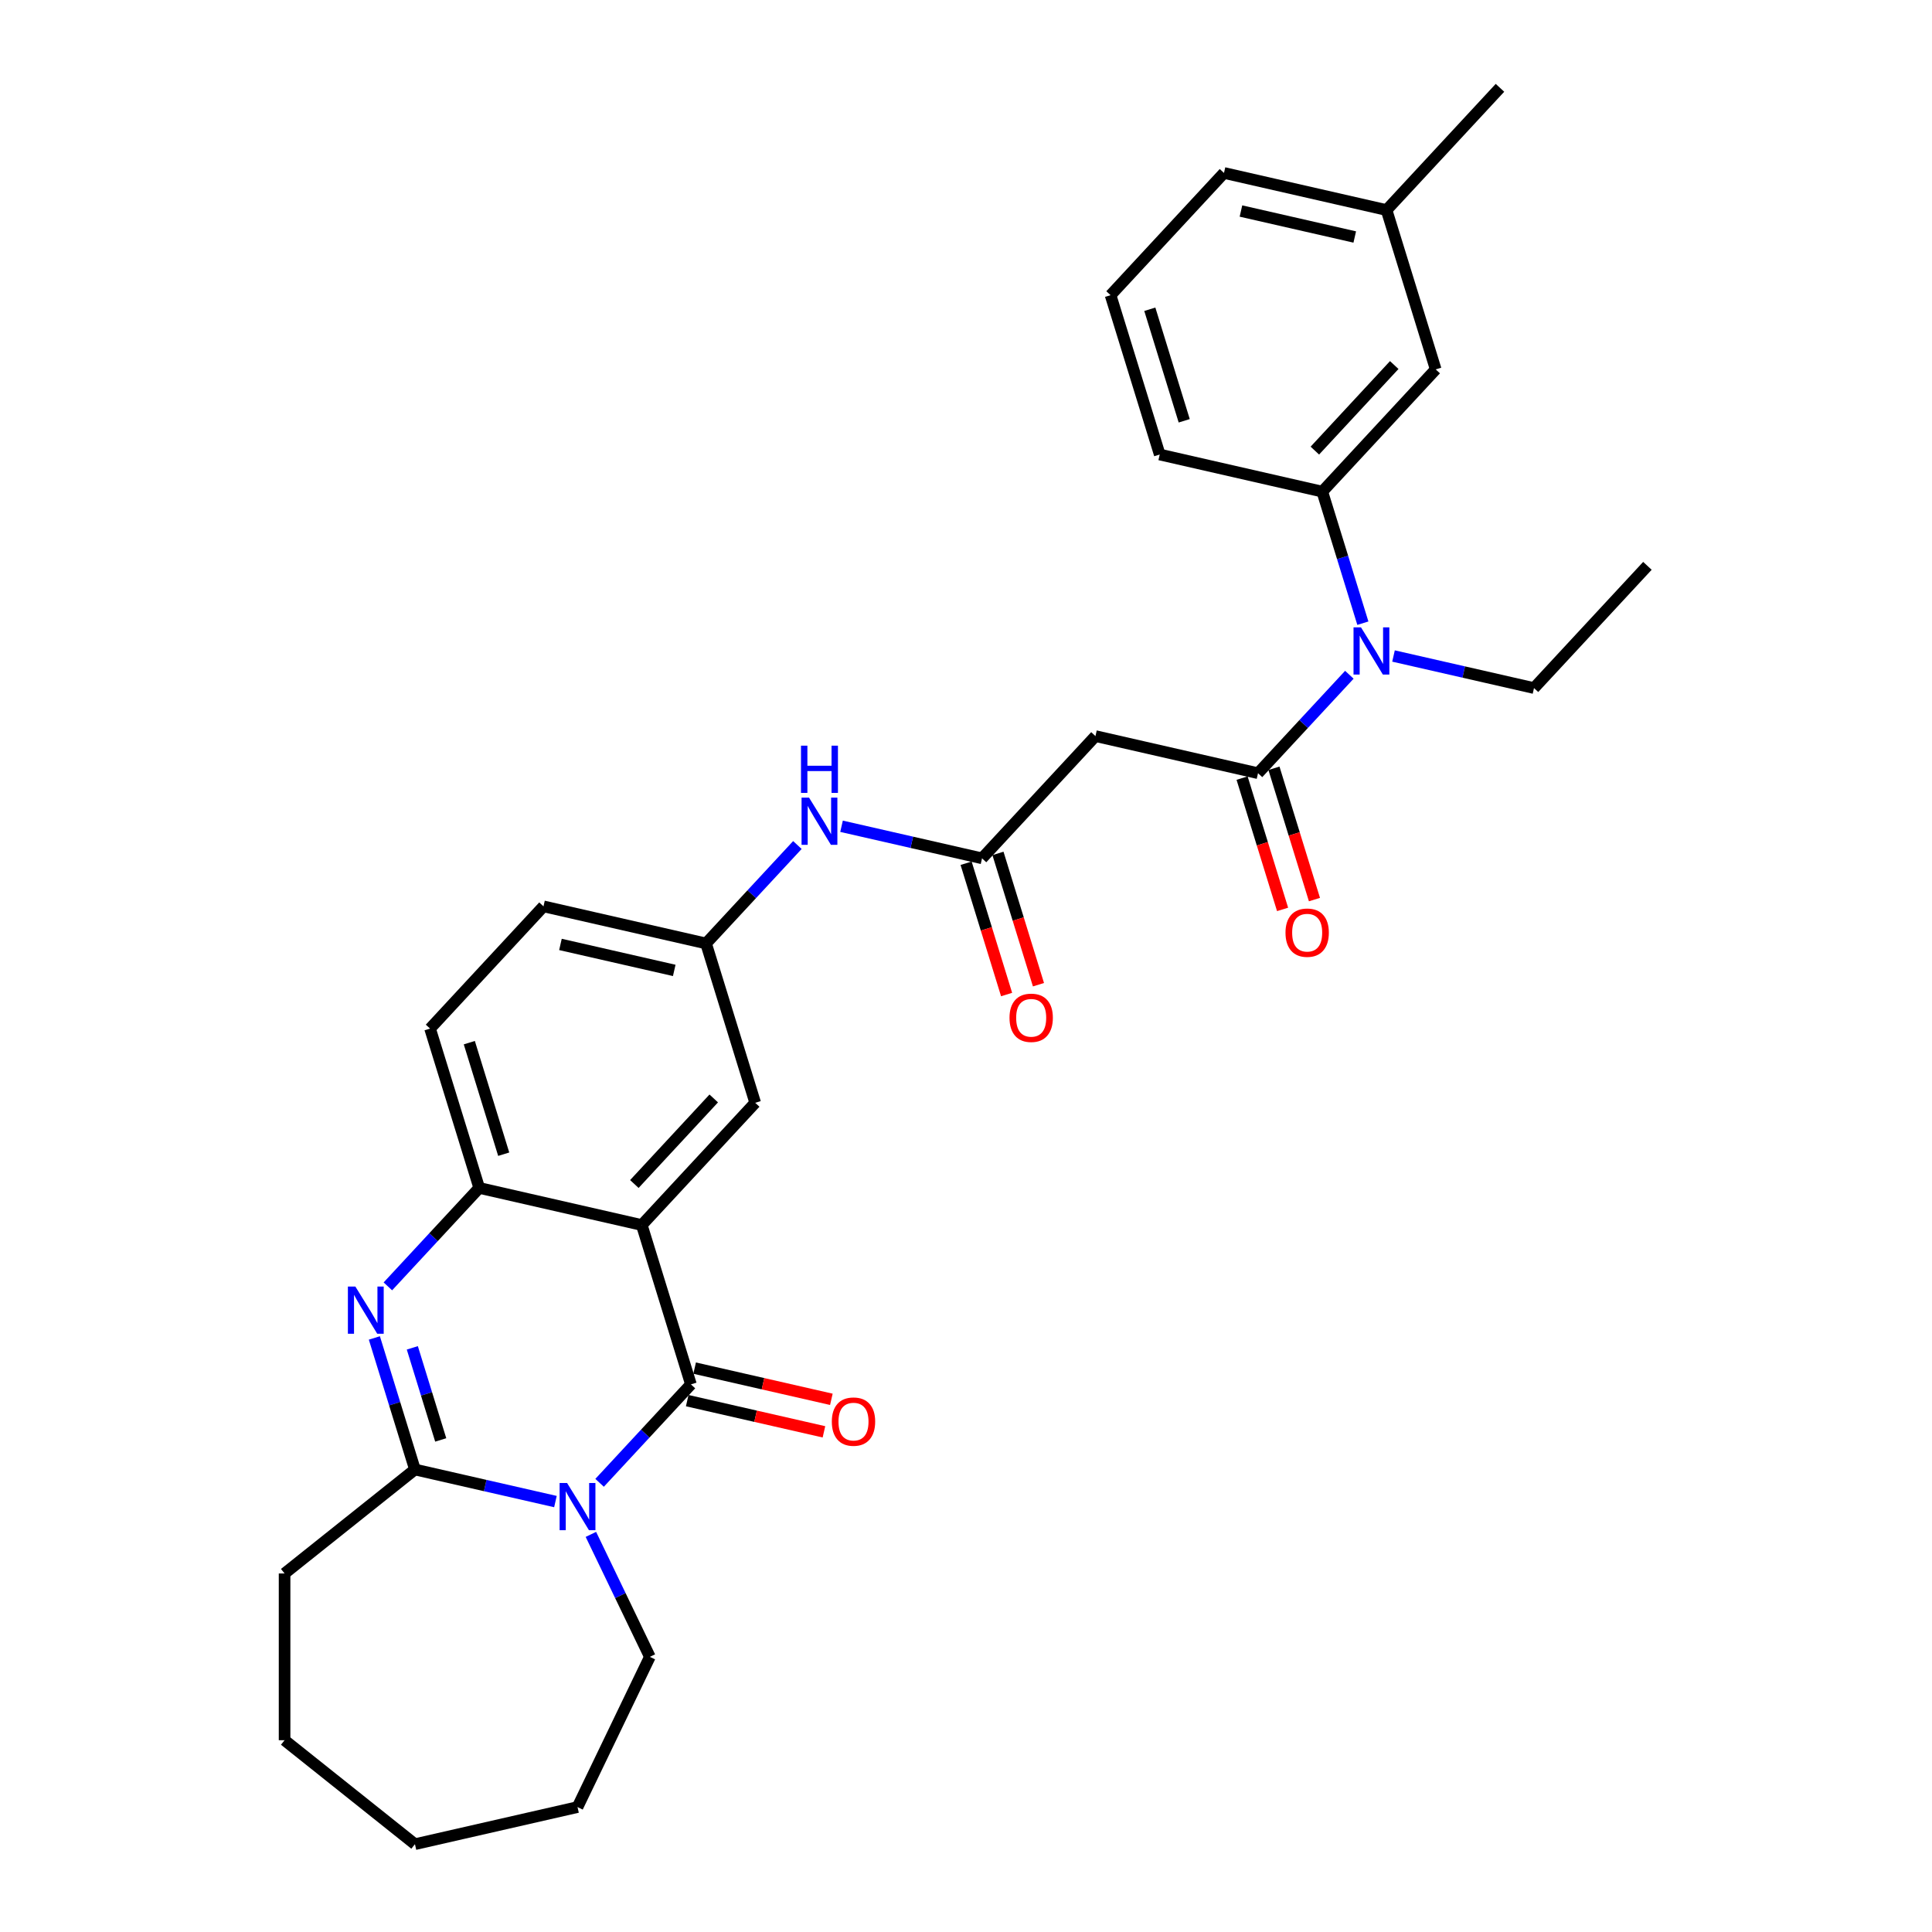 <?xml version='1.0' encoding='iso-8859-1'?>
<svg version='1.1' baseProfile='full'
              xmlns='http://www.w3.org/2000/svg'
                      xmlns:rdkit='http://www.rdkit.org/xml'
                      xmlns:xlink='http://www.w3.org/1999/xlink'
                  xml:space='preserve'
width='1000px' height='1000px' viewBox='0 0 1000 1000'>
<!-- END OF HEADER -->
<rect style='opacity:1.0;fill:#FFFFFF;stroke:none' width='1000' height='1000' x='0' y='0'> </rect>
<path class='bond-0' d='M 310.348,767.502 L 333.987,742.026' style='fill:none;fill-rule:evenodd;stroke:#0000FF;stroke-width:6px;stroke-linecap:butt;stroke-linejoin:miter;stroke-opacity:1' />
<path class='bond-0' d='M 333.987,742.026 L 357.626,716.55' style='fill:none;fill-rule:evenodd;stroke:#000000;stroke-width:6px;stroke-linecap:butt;stroke-linejoin:miter;stroke-opacity:1' />
<path class='bond-3' d='M 287.494,777.21 L 251.135,768.911' style='fill:none;fill-rule:evenodd;stroke:#0000FF;stroke-width:6px;stroke-linecap:butt;stroke-linejoin:miter;stroke-opacity:1' />
<path class='bond-3' d='M 251.135,768.911 L 214.777,760.613' style='fill:none;fill-rule:evenodd;stroke:#000000;stroke-width:6px;stroke-linecap:butt;stroke-linejoin:miter;stroke-opacity:1' />
<path class='bond-18' d='M 305.846,794.197 L 321.107,825.888' style='fill:none;fill-rule:evenodd;stroke:#0000FF;stroke-width:6px;stroke-linecap:butt;stroke-linejoin:miter;stroke-opacity:1' />
<path class='bond-18' d='M 321.107,825.888 L 336.369,857.579' style='fill:none;fill-rule:evenodd;stroke:#000000;stroke-width:6px;stroke-linecap:butt;stroke-linejoin:miter;stroke-opacity:1' />
<path class='bond-1' d='M 357.626,716.55 L 332.186,634.076' style='fill:none;fill-rule:evenodd;stroke:#000000;stroke-width:6px;stroke-linecap:butt;stroke-linejoin:miter;stroke-opacity:1' />
<path class='bond-12' d='M 355.705,724.964 L 391.088,733.04' style='fill:none;fill-rule:evenodd;stroke:#000000;stroke-width:6px;stroke-linecap:butt;stroke-linejoin:miter;stroke-opacity:1' />
<path class='bond-12' d='M 391.088,733.04 L 426.472,741.116' style='fill:none;fill-rule:evenodd;stroke:#FF0000;stroke-width:6px;stroke-linecap:butt;stroke-linejoin:miter;stroke-opacity:1' />
<path class='bond-12' d='M 359.546,708.135 L 394.93,716.211' style='fill:none;fill-rule:evenodd;stroke:#000000;stroke-width:6px;stroke-linecap:butt;stroke-linejoin:miter;stroke-opacity:1' />
<path class='bond-12' d='M 394.93,716.211 L 430.313,724.287' style='fill:none;fill-rule:evenodd;stroke:#FF0000;stroke-width:6px;stroke-linecap:butt;stroke-linejoin:miter;stroke-opacity:1' />
<path class='bond-10' d='M 332.186,634.076 L 390.89,570.807' style='fill:none;fill-rule:evenodd;stroke:#000000;stroke-width:6px;stroke-linecap:butt;stroke-linejoin:miter;stroke-opacity:1' />
<path class='bond-10' d='M 328.338,612.845 L 369.431,568.557' style='fill:none;fill-rule:evenodd;stroke:#000000;stroke-width:6px;stroke-linecap:butt;stroke-linejoin:miter;stroke-opacity:1' />
<path class='bond-32' d='M 332.186,634.076 L 248.042,614.87' style='fill:none;fill-rule:evenodd;stroke:#000000;stroke-width:6px;stroke-linecap:butt;stroke-linejoin:miter;stroke-opacity:1' />
<path class='bond-2' d='M 193.772,692.518 L 204.275,726.565' style='fill:none;fill-rule:evenodd;stroke:#0000FF;stroke-width:6px;stroke-linecap:butt;stroke-linejoin:miter;stroke-opacity:1' />
<path class='bond-2' d='M 204.275,726.565 L 214.777,760.613' style='fill:none;fill-rule:evenodd;stroke:#000000;stroke-width:6px;stroke-linecap:butt;stroke-linejoin:miter;stroke-opacity:1' />
<path class='bond-2' d='M 213.418,697.644 L 220.769,721.477' style='fill:none;fill-rule:evenodd;stroke:#0000FF;stroke-width:6px;stroke-linecap:butt;stroke-linejoin:miter;stroke-opacity:1' />
<path class='bond-2' d='M 220.769,721.477 L 228.121,745.31' style='fill:none;fill-rule:evenodd;stroke:#000000;stroke-width:6px;stroke-linecap:butt;stroke-linejoin:miter;stroke-opacity:1' />
<path class='bond-4' d='M 200.764,665.823 L 224.403,640.347' style='fill:none;fill-rule:evenodd;stroke:#0000FF;stroke-width:6px;stroke-linecap:butt;stroke-linejoin:miter;stroke-opacity:1' />
<path class='bond-4' d='M 224.403,640.347 L 248.042,614.87' style='fill:none;fill-rule:evenodd;stroke:#000000;stroke-width:6px;stroke-linecap:butt;stroke-linejoin:miter;stroke-opacity:1' />
<path class='bond-20' d='M 214.777,760.613 L 147.298,814.425' style='fill:none;fill-rule:evenodd;stroke:#000000;stroke-width:6px;stroke-linecap:butt;stroke-linejoin:miter;stroke-opacity:1' />
<path class='bond-17' d='M 248.042,614.87 L 222.602,532.397' style='fill:none;fill-rule:evenodd;stroke:#000000;stroke-width:6px;stroke-linecap:butt;stroke-linejoin:miter;stroke-opacity:1' />
<path class='bond-17' d='M 260.72,597.411 L 242.913,539.68' style='fill:none;fill-rule:evenodd;stroke:#000000;stroke-width:6px;stroke-linecap:butt;stroke-linejoin:miter;stroke-opacity:1' />
<path class='bond-5' d='M 651.148,400.207 L 567.004,381.002' style='fill:none;fill-rule:evenodd;stroke:#000000;stroke-width:6px;stroke-linecap:butt;stroke-linejoin:miter;stroke-opacity:1' />
<path class='bond-7' d='M 651.148,400.207 L 674.787,374.731' style='fill:none;fill-rule:evenodd;stroke:#000000;stroke-width:6px;stroke-linecap:butt;stroke-linejoin:miter;stroke-opacity:1' />
<path class='bond-7' d='M 674.787,374.731 L 698.426,349.255' style='fill:none;fill-rule:evenodd;stroke:#0000FF;stroke-width:6px;stroke-linecap:butt;stroke-linejoin:miter;stroke-opacity:1' />
<path class='bond-13' d='M 642.901,402.751 L 653.382,436.73' style='fill:none;fill-rule:evenodd;stroke:#000000;stroke-width:6px;stroke-linecap:butt;stroke-linejoin:miter;stroke-opacity:1' />
<path class='bond-13' d='M 653.382,436.73 L 663.863,470.708' style='fill:none;fill-rule:evenodd;stroke:#FF0000;stroke-width:6px;stroke-linecap:butt;stroke-linejoin:miter;stroke-opacity:1' />
<path class='bond-13' d='M 659.396,397.663 L 669.877,431.642' style='fill:none;fill-rule:evenodd;stroke:#000000;stroke-width:6px;stroke-linecap:butt;stroke-linejoin:miter;stroke-opacity:1' />
<path class='bond-13' d='M 669.877,431.642 L 680.358,465.62' style='fill:none;fill-rule:evenodd;stroke:#FF0000;stroke-width:6px;stroke-linecap:butt;stroke-linejoin:miter;stroke-opacity:1' />
<path class='bond-6' d='M 567.004,381.002 L 508.299,444.27' style='fill:none;fill-rule:evenodd;stroke:#000000;stroke-width:6px;stroke-linecap:butt;stroke-linejoin:miter;stroke-opacity:1' />
<path class='bond-9' d='M 705.417,322.56 L 694.915,288.513' style='fill:none;fill-rule:evenodd;stroke:#0000FF;stroke-width:6px;stroke-linecap:butt;stroke-linejoin:miter;stroke-opacity:1' />
<path class='bond-9' d='M 694.915,288.513 L 684.413,254.465' style='fill:none;fill-rule:evenodd;stroke:#000000;stroke-width:6px;stroke-linecap:butt;stroke-linejoin:miter;stroke-opacity:1' />
<path class='bond-23' d='M 721.28,339.547 L 757.639,347.846' style='fill:none;fill-rule:evenodd;stroke:#0000FF;stroke-width:6px;stroke-linecap:butt;stroke-linejoin:miter;stroke-opacity:1' />
<path class='bond-23' d='M 757.639,347.846 L 793.997,356.144' style='fill:none;fill-rule:evenodd;stroke:#000000;stroke-width:6px;stroke-linecap:butt;stroke-linejoin:miter;stroke-opacity:1' />
<path class='bond-8' d='M 508.299,444.27 L 471.941,435.972' style='fill:none;fill-rule:evenodd;stroke:#000000;stroke-width:6px;stroke-linecap:butt;stroke-linejoin:miter;stroke-opacity:1' />
<path class='bond-8' d='M 471.941,435.972 L 435.582,427.673' style='fill:none;fill-rule:evenodd;stroke:#0000FF;stroke-width:6px;stroke-linecap:butt;stroke-linejoin:miter;stroke-opacity:1' />
<path class='bond-16' d='M 500.052,446.814 L 510.533,480.793' style='fill:none;fill-rule:evenodd;stroke:#000000;stroke-width:6px;stroke-linecap:butt;stroke-linejoin:miter;stroke-opacity:1' />
<path class='bond-16' d='M 510.533,480.793 L 521.014,514.771' style='fill:none;fill-rule:evenodd;stroke:#FF0000;stroke-width:6px;stroke-linecap:butt;stroke-linejoin:miter;stroke-opacity:1' />
<path class='bond-16' d='M 516.547,441.726 L 527.028,475.705' style='fill:none;fill-rule:evenodd;stroke:#000000;stroke-width:6px;stroke-linecap:butt;stroke-linejoin:miter;stroke-opacity:1' />
<path class='bond-16' d='M 527.028,475.705 L 537.509,509.683' style='fill:none;fill-rule:evenodd;stroke:#FF0000;stroke-width:6px;stroke-linecap:butt;stroke-linejoin:miter;stroke-opacity:1' />
<path class='bond-15' d='M 684.413,254.465 L 743.118,191.197' style='fill:none;fill-rule:evenodd;stroke:#000000;stroke-width:6px;stroke-linecap:butt;stroke-linejoin:miter;stroke-opacity:1' />
<path class='bond-15' d='M 680.565,233.234 L 721.658,188.946' style='fill:none;fill-rule:evenodd;stroke:#000000;stroke-width:6px;stroke-linecap:butt;stroke-linejoin:miter;stroke-opacity:1' />
<path class='bond-22' d='M 684.413,254.465 L 600.269,235.26' style='fill:none;fill-rule:evenodd;stroke:#000000;stroke-width:6px;stroke-linecap:butt;stroke-linejoin:miter;stroke-opacity:1' />
<path class='bond-14' d='M 390.89,570.807 L 365.451,488.334' style='fill:none;fill-rule:evenodd;stroke:#000000;stroke-width:6px;stroke-linecap:butt;stroke-linejoin:miter;stroke-opacity:1' />
<path class='bond-11' d='M 412.728,437.381 L 389.089,462.857' style='fill:none;fill-rule:evenodd;stroke:#0000FF;stroke-width:6px;stroke-linecap:butt;stroke-linejoin:miter;stroke-opacity:1' />
<path class='bond-11' d='M 389.089,462.857 L 365.451,488.334' style='fill:none;fill-rule:evenodd;stroke:#000000;stroke-width:6px;stroke-linecap:butt;stroke-linejoin:miter;stroke-opacity:1' />
<path class='bond-33' d='M 365.451,488.334 L 281.306,469.128' style='fill:none;fill-rule:evenodd;stroke:#000000;stroke-width:6px;stroke-linecap:butt;stroke-linejoin:miter;stroke-opacity:1' />
<path class='bond-33' d='M 348.988,502.282 L 290.087,488.838' style='fill:none;fill-rule:evenodd;stroke:#000000;stroke-width:6px;stroke-linecap:butt;stroke-linejoin:miter;stroke-opacity:1' />
<path class='bond-21' d='M 743.118,191.197 L 717.678,108.723' style='fill:none;fill-rule:evenodd;stroke:#000000;stroke-width:6px;stroke-linecap:butt;stroke-linejoin:miter;stroke-opacity:1' />
<path class='bond-19' d='M 222.602,532.397 L 281.306,469.128' style='fill:none;fill-rule:evenodd;stroke:#000000;stroke-width:6px;stroke-linecap:butt;stroke-linejoin:miter;stroke-opacity:1' />
<path class='bond-27' d='M 336.369,857.579 L 298.921,935.34' style='fill:none;fill-rule:evenodd;stroke:#000000;stroke-width:6px;stroke-linecap:butt;stroke-linejoin:miter;stroke-opacity:1' />
<path class='bond-29' d='M 147.298,814.425 L 147.298,900.733' style='fill:none;fill-rule:evenodd;stroke:#000000;stroke-width:6px;stroke-linecap:butt;stroke-linejoin:miter;stroke-opacity:1' />
<path class='bond-26' d='M 717.678,108.723 L 776.382,45.455' style='fill:none;fill-rule:evenodd;stroke:#000000;stroke-width:6px;stroke-linecap:butt;stroke-linejoin:miter;stroke-opacity:1' />
<path class='bond-34' d='M 717.678,108.723 L 633.533,89.518' style='fill:none;fill-rule:evenodd;stroke:#000000;stroke-width:6px;stroke-linecap:butt;stroke-linejoin:miter;stroke-opacity:1' />
<path class='bond-34' d='M 701.215,122.671 L 642.314,109.227' style='fill:none;fill-rule:evenodd;stroke:#000000;stroke-width:6px;stroke-linecap:butt;stroke-linejoin:miter;stroke-opacity:1' />
<path class='bond-24' d='M 600.269,235.26 L 574.829,152.786' style='fill:none;fill-rule:evenodd;stroke:#000000;stroke-width:6px;stroke-linecap:butt;stroke-linejoin:miter;stroke-opacity:1' />
<path class='bond-24' d='M 612.947,217.801 L 595.14,160.069' style='fill:none;fill-rule:evenodd;stroke:#000000;stroke-width:6px;stroke-linecap:butt;stroke-linejoin:miter;stroke-opacity:1' />
<path class='bond-28' d='M 793.997,356.144 L 852.702,292.876' style='fill:none;fill-rule:evenodd;stroke:#000000;stroke-width:6px;stroke-linecap:butt;stroke-linejoin:miter;stroke-opacity:1' />
<path class='bond-25' d='M 574.829,152.786 L 633.533,89.518' style='fill:none;fill-rule:evenodd;stroke:#000000;stroke-width:6px;stroke-linecap:butt;stroke-linejoin:miter;stroke-opacity:1' />
<path class='bond-30' d='M 298.921,935.34 L 214.777,954.545' style='fill:none;fill-rule:evenodd;stroke:#000000;stroke-width:6px;stroke-linecap:butt;stroke-linejoin:miter;stroke-opacity:1' />
<path class='bond-31' d='M 147.298,900.733 L 214.777,954.545' style='fill:none;fill-rule:evenodd;stroke:#000000;stroke-width:6px;stroke-linecap:butt;stroke-linejoin:miter;stroke-opacity:1' />
<path  class='atom-0' d='M 293.518 767.597
L 301.528 780.543
Q 302.322 781.82, 303.599 784.133
Q 304.876 786.446, 304.946 786.585
L 304.946 767.597
L 308.191 767.597
L 308.191 792.039
L 304.842 792.039
L 296.246 777.885
Q 295.244 776.228, 294.174 774.329
Q 293.139 772.43, 292.828 771.843
L 292.828 792.039
L 289.652 792.039
L 289.652 767.597
L 293.518 767.597
' fill='#0000FF'/>
<path  class='atom-3' d='M 183.934 665.918
L 191.944 678.864
Q 192.738 680.141, 194.015 682.454
Q 195.292 684.767, 195.361 684.905
L 195.361 665.918
L 198.607 665.918
L 198.607 690.36
L 195.258 690.36
L 186.662 676.205
Q 185.66 674.548, 184.59 672.65
Q 183.554 670.751, 183.244 670.164
L 183.244 690.36
L 180.068 690.36
L 180.068 665.918
L 183.934 665.918
' fill='#0000FF'/>
<path  class='atom-8' d='M 704.45 324.718
L 712.459 337.664
Q 713.253 338.941, 714.531 341.254
Q 715.808 343.567, 715.877 343.706
L 715.877 324.718
L 719.122 324.718
L 719.122 349.16
L 715.774 349.16
L 707.177 335.006
Q 706.176 333.349, 705.106 331.45
Q 704.07 329.551, 703.759 328.964
L 703.759 349.16
L 700.583 349.16
L 700.583 324.718
L 704.45 324.718
' fill='#0000FF'/>
<path  class='atom-12' d='M 418.752 412.844
L 426.762 425.79
Q 427.556 427.067, 428.833 429.38
Q 430.11 431.694, 430.179 431.832
L 430.179 412.844
L 433.425 412.844
L 433.425 437.286
L 430.076 437.286
L 421.48 423.132
Q 420.478 421.475, 419.408 419.576
Q 418.372 417.677, 418.062 417.09
L 418.062 437.286
L 414.886 437.286
L 414.886 412.844
L 418.752 412.844
' fill='#0000FF'/>
<path  class='atom-12' d='M 414.592 385.957
L 417.906 385.957
L 417.906 396.349
L 430.404 396.349
L 430.404 385.957
L 433.718 385.957
L 433.718 410.4
L 430.404 410.4
L 430.404 399.11
L 417.906 399.11
L 417.906 410.4
L 414.592 410.4
L 414.592 385.957
' fill='#0000FF'/>
<path  class='atom-13' d='M 430.55 735.824
Q 430.55 729.955, 433.45 726.675
Q 436.35 723.396, 441.77 723.396
Q 447.19 723.396, 450.09 726.675
Q 452.99 729.955, 452.99 735.824
Q 452.99 741.762, 450.056 745.145
Q 447.121 748.494, 441.77 748.494
Q 436.384 748.494, 433.45 745.145
Q 430.55 741.797, 430.55 735.824
M 441.77 745.732
Q 445.499 745.732, 447.501 743.247
Q 449.538 740.726, 449.538 735.824
Q 449.538 731.025, 447.501 728.609
Q 445.499 726.157, 441.77 726.157
Q 438.042 726.157, 436.005 728.574
Q 434.002 730.991, 434.002 735.824
Q 434.002 740.761, 436.005 743.247
Q 438.042 745.732, 441.77 745.732
' fill='#FF0000'/>
<path  class='atom-14' d='M 665.368 482.75
Q 665.368 476.881, 668.268 473.602
Q 671.168 470.322, 676.588 470.322
Q 682.008 470.322, 684.908 473.602
Q 687.808 476.881, 687.808 482.75
Q 687.808 488.688, 684.874 492.072
Q 681.939 495.42, 676.588 495.42
Q 671.202 495.42, 668.268 492.072
Q 665.368 488.723, 665.368 482.75
M 676.588 492.658
Q 680.317 492.658, 682.319 490.173
Q 684.356 487.653, 684.356 482.75
Q 684.356 477.952, 682.319 475.535
Q 680.317 473.084, 676.588 473.084
Q 672.86 473.084, 670.823 475.5
Q 668.82 477.917, 668.82 482.75
Q 668.82 487.687, 670.823 490.173
Q 672.86 492.658, 676.588 492.658
' fill='#FF0000'/>
<path  class='atom-17' d='M 522.519 526.813
Q 522.519 520.944, 525.419 517.665
Q 528.319 514.385, 533.739 514.385
Q 539.159 514.385, 542.059 517.665
Q 544.959 520.944, 544.959 526.813
Q 544.959 532.751, 542.025 536.135
Q 539.09 539.483, 533.739 539.483
Q 528.354 539.483, 525.419 536.135
Q 522.519 532.786, 522.519 526.813
M 533.739 536.722
Q 537.468 536.722, 539.47 534.236
Q 541.507 531.716, 541.507 526.813
Q 541.507 522.015, 539.47 519.598
Q 537.468 517.147, 533.739 517.147
Q 530.011 517.147, 527.974 519.563
Q 525.972 521.98, 525.972 526.813
Q 525.972 531.75, 527.974 534.236
Q 530.011 536.722, 533.739 536.722
' fill='#FF0000'/>
</svg>
